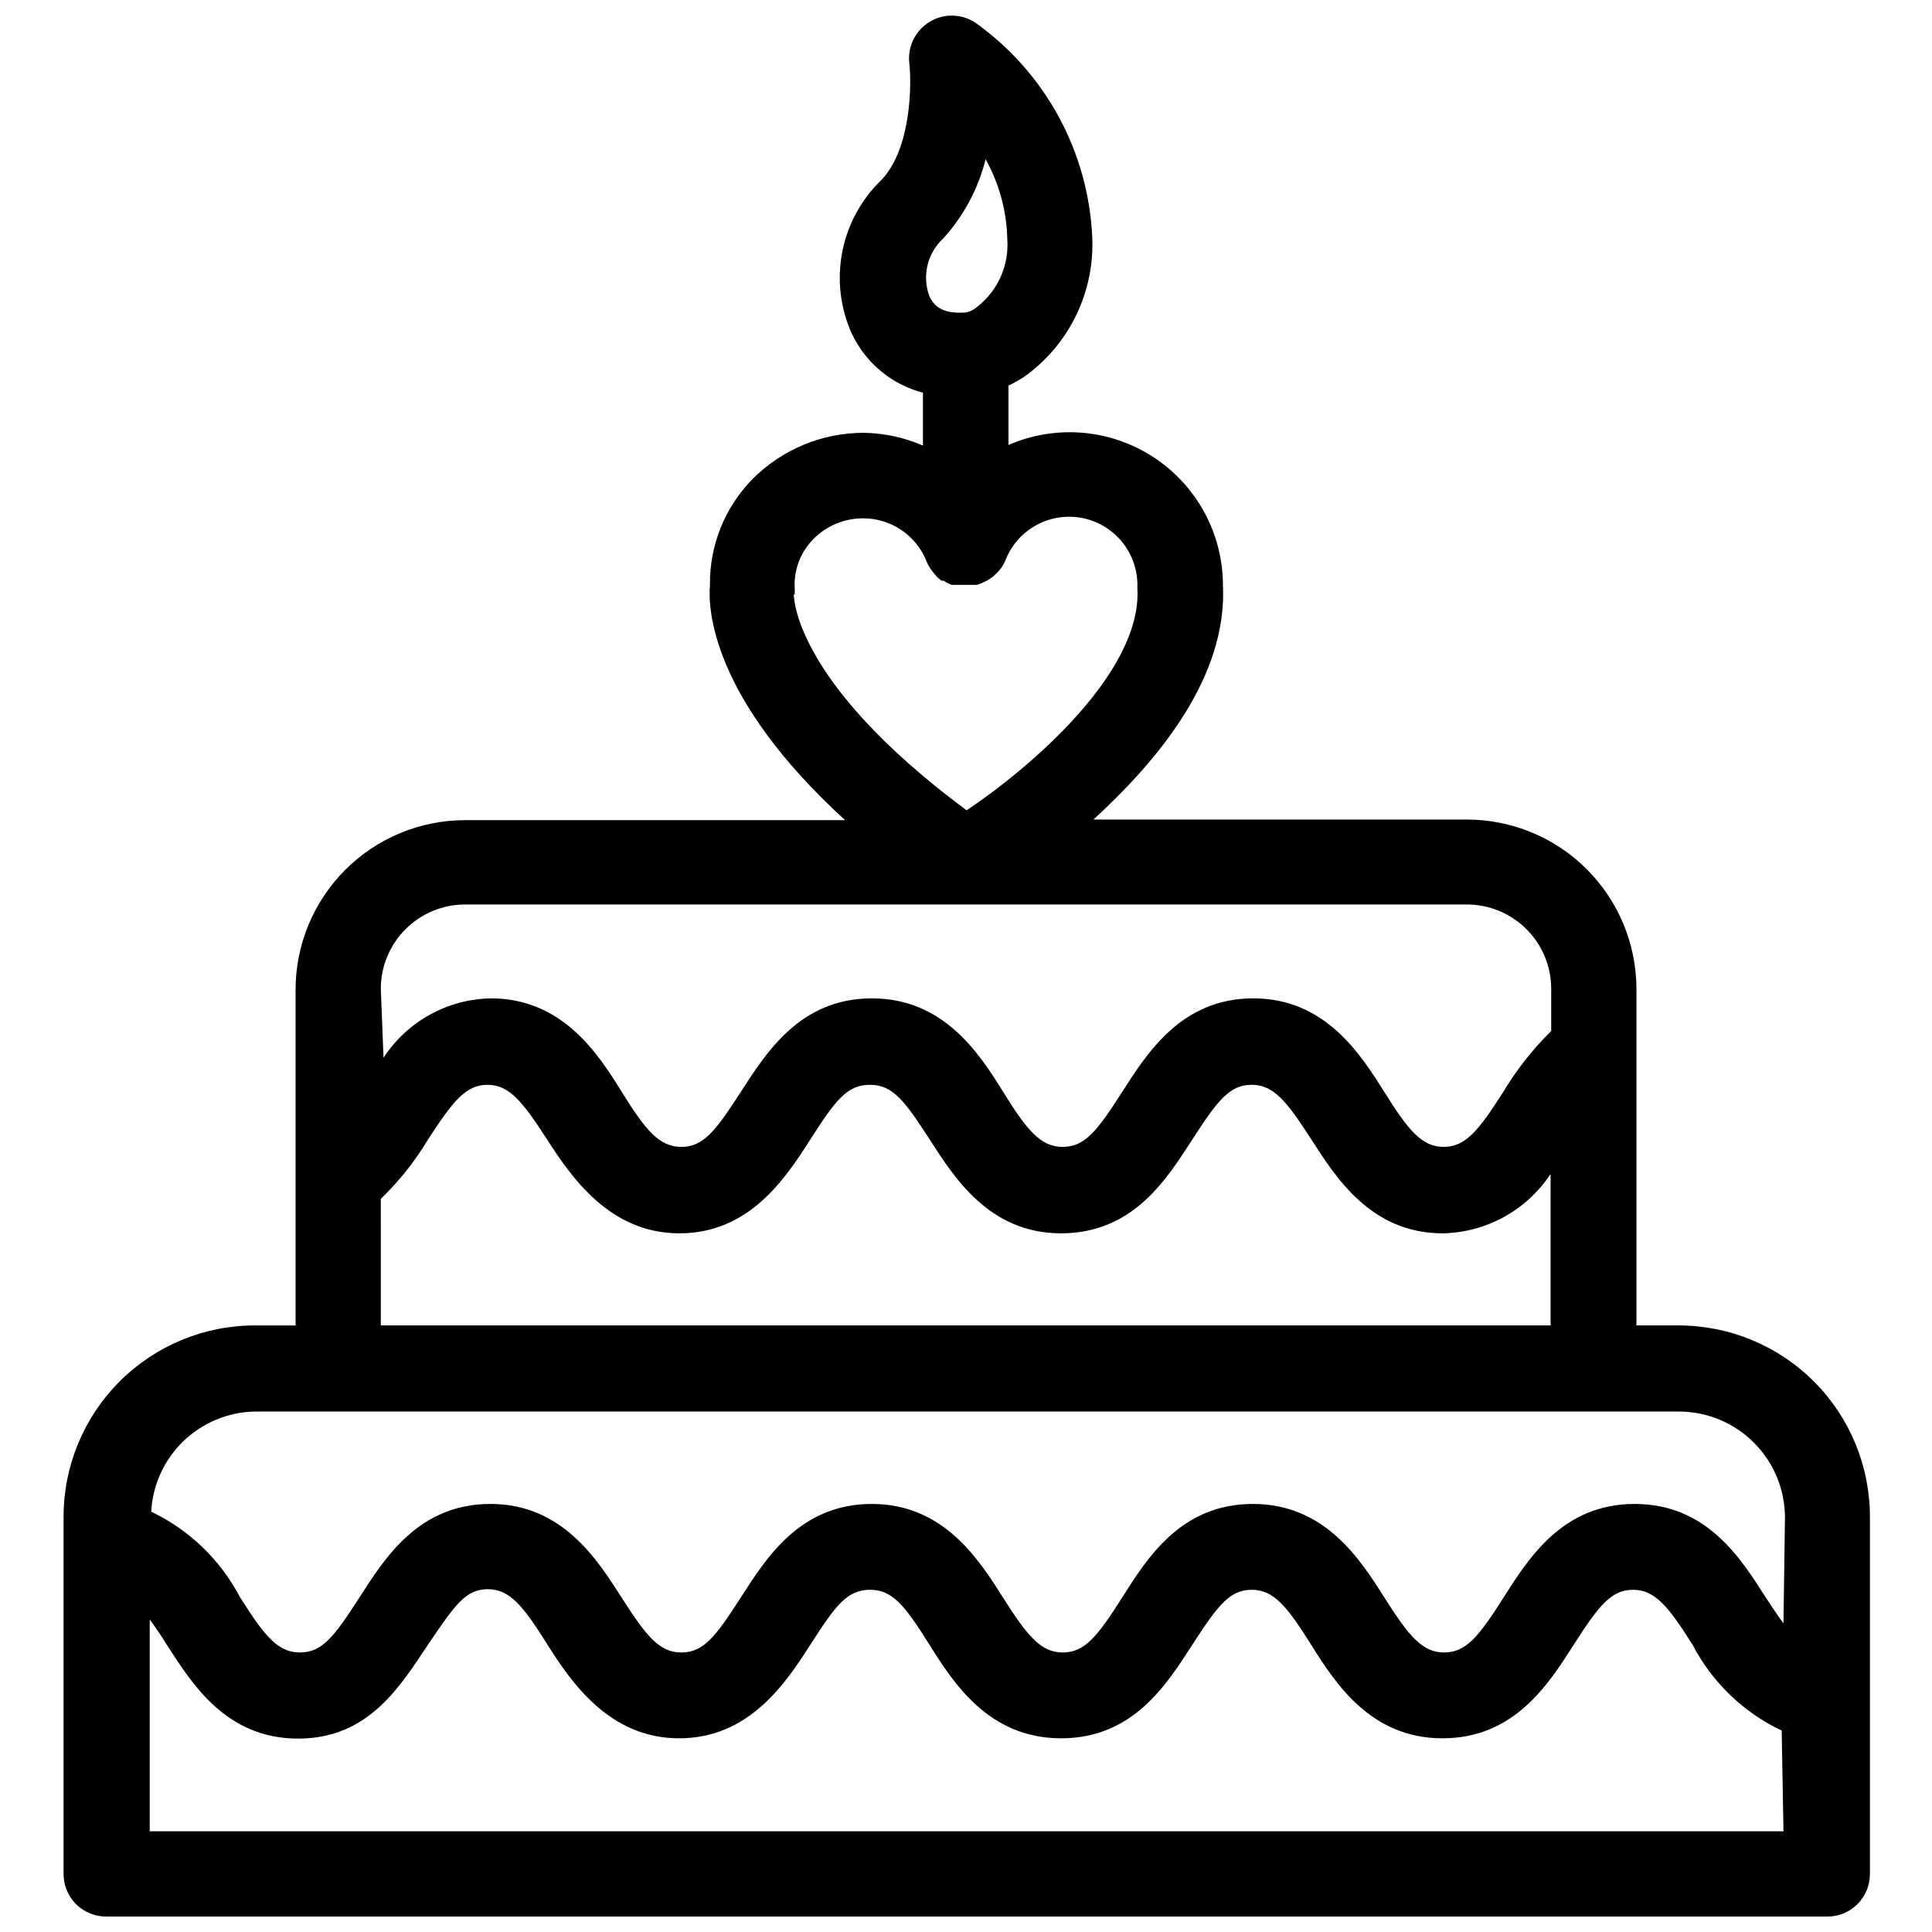 <?xml version="1.0" encoding="UTF-8"?>
<!-- Uploaded to: ICON Repo, www.iconrepo.com, Generator: ICON Repo Mixer Tools -->
<svg width="800px" height="800px" version="1.1" viewBox="144 144 512 512" xmlns="http://www.w3.org/2000/svg">
 <defs>
  <clipPath id="a">
   <path d="m160 148.09h480v503.81h-480z"/>
  </clipPath>
 </defs>
 <g clip-path="url(#a)">
  <path d="m588.93 495.25h-11.254v-89.191c-0.023-11.906-4.766-23.32-13.195-31.73-8.426-8.414-19.848-13.141-31.754-13.141h-98.953c17.16-15.742 35.504-37.707 34.32-62.109-0.027-13.68-6.941-26.426-18.391-33.91-11.453-7.488-25.902-8.707-38.445-3.246v-15.742c1.414-0.672 2.781-1.434 4.094-2.285 11.926-8.457 18.746-22.391 18.105-36.996-1.012-22.738-12.457-43.738-31.016-56.914-3.668-2.402-8.391-2.473-12.125-0.18-3.738 2.289-5.82 6.527-5.348 10.883 0.629 5.352 0.629 22.594-7.398 31.016h-0.004c-5.332 5.141-8.949 11.797-10.359 19.066s-0.539 14.797 2.488 21.555c3.648 7.793 10.57 13.562 18.895 15.746v14.012c-4.973-2.164-10.324-3.316-15.746-3.387-11.02 0.016-21.578 4.402-29.363 12.203-7.375 7.477-11.457 17.598-11.336 28.102-0.551 6.375 0.395 29.992 35.816 62.348h-100.68c-11.91 0-23.328 4.723-31.758 13.137-8.426 8.414-13.172 19.824-13.191 31.734v89.031h-10.863c-13.418 0.02-26.281 5.359-35.77 14.848-9.488 9.488-14.828 22.352-14.848 35.77v94.465c-0.086 3.039 1.062 5.984 3.184 8.164 2.121 2.18 5.031 3.41 8.07 3.406h456.19c2.984 0 5.848-1.184 7.957-3.297 2.113-2.109 3.297-4.973 3.297-7.961v-94.465 0.004c0.062-13.473-5.238-26.418-14.734-35.973-9.5-9.559-22.41-14.941-35.883-14.961zm-194.99-288.04c5.441-5.961 9.309-13.184 11.258-21.016 3.613 6.484 5.586 13.754 5.746 21.176 0.496 6.891-2.449 13.582-7.871 17.867-0.879 0.77-1.934 1.312-3.07 1.574-6.691 0.473-8.5-1.969-9.684-4.25-2.016-5.379-0.586-11.441 3.621-15.352zm-39.359 94.465c0.074-0.73 0.074-1.469 0-2.203-0.133-4.699 1.656-9.25 4.957-12.594 3.484-3.547 8.254-5.535 13.227-5.512 3.648-0.004 7.215 1.102 10.223 3.168s5.316 4.996 6.625 8.402c0.398 0.938 0.93 1.812 1.574 2.598l0.473 0.551h-0.004c0.527 0.707 1.164 1.32 1.891 1.812h0.551c0.668 0.445 1.379 0.812 2.125 1.102h6.613l1.18-0.395 1.652-0.789 1.418-0.945 1.258-1.18 0.867-1.023v0.004c0.469-0.637 0.867-1.324 1.184-2.047 2.031-5.363 6.484-9.441 12.004-11 5.516-1.562 11.445-0.414 15.984 3.09 4.539 3.5 7.152 8.945 7.043 14.68-0.039 0.207-0.039 0.422 0 0.629 1.18 22.043-28.102 47.23-45.266 58.727-46.762-34.715-45.738-57.387-45.816-57.387zm-109.66 104.38c0-5.93 2.356-11.613 6.551-15.809 4.191-4.191 9.879-6.547 15.809-6.547h265.45c5.926 0 11.613 2.356 15.809 6.547 4.191 4.195 6.547 9.879 6.547 15.809v11.18c-4.922 4.844-9.207 10.293-12.754 16.215-6.453 10.078-9.918 14.484-15.742 14.484s-9.367-4.41-15.742-14.562c-6.375-10.156-15.742-24.797-34.715-24.797s-28.102 14.406-34.793 24.875c-6.691 10.469-9.918 14.484-15.742 14.484-5.824 0-9.445-4.41-15.742-14.562-6.297-10.156-15.742-24.797-34.793-24.797-19.051 0-28.023 14.406-34.793 24.875s-9.918 14.484-15.742 14.484-9.445-4.41-15.742-14.562c-6.297-10.156-15.742-24.797-34.715-24.797h-0.016c-11.496 0.219-22.137 6.113-28.418 15.746zm0 55.656c4.844-4.68 9.051-9.973 12.52-15.742 6.535-10.078 9.996-14.484 15.742-14.484 5.746 0 9.289 4.41 15.742 14.406 6.457 9.996 16.613 24.953 35.113 24.953s28.023-14.406 34.715-24.875c6.691-10.473 9.762-14.484 15.82-14.484 6.062 0 9.289 4.41 15.742 14.406 6.453 9.996 15.742 24.953 34.875 24.953 19.129 0 28.023-14.406 34.793-24.875s9.918-14.484 15.742-14.484c5.824 0 9.289 4.41 15.742 14.406 6.453 9.996 15.742 24.953 34.875 24.953h0.004c11.539-0.223 22.227-6.109 28.578-15.746v40.148h-310zm371.72 167.6h-432.96v-56.129c1.418 1.891 2.914 4.094 4.566 6.769 6.769 10.469 15.742 24.797 34.793 24.797 19.051 0 27.395-14.562 34.48-25.031s9.918-14.562 15.742-14.562c5.824 0 9.367 4.41 15.742 14.562 6.379 10.152 16.535 24.953 34.953 24.953 18.422 0 28.102-14.328 34.793-24.797 6.695-10.469 9.766-14.562 15.824-14.562 6.062 0 9.367 4.41 15.742 14.562 6.375 10.156 15.742 24.797 34.875 24.797 19.129 0 28.023-14.328 34.793-24.797s9.918-14.562 15.742-14.562c5.824 0 9.367 4.41 15.742 14.562 6.375 10.156 15.742 24.797 34.793 24.797 19.051 0 28.102-14.328 34.793-24.797 6.691-10.469 9.996-14.562 15.742-14.562 5.746 0 9.367 4.41 15.742 14.562h0.012c5.18 9.957 13.473 17.949 23.617 22.75zm0-55.105c-1.418-1.891-2.914-4.172-4.644-6.769-6.691-10.547-15.742-24.875-34.793-24.875s-28.102 14.328-34.793 24.875-9.996 14.484-15.742 14.484c-5.746 0-9.367-4.41-15.742-14.484-6.375-10.078-15.742-24.875-34.875-24.875-19.129 0-28.023 14.328-34.715 24.875-6.691 10.547-9.996 14.484-15.742 14.484s-9.367-4.41-15.742-14.484c-6.375-10.078-15.742-24.875-34.793-24.875-19.051 0-28.023 14.328-34.793 24.875s-9.918 14.484-15.742 14.484-9.289-4.41-15.742-14.484c-6.453-10.078-15.742-24.875-34.793-24.875s-28.023 14.328-34.793 24.875c-6.769 10.547-9.918 14.484-15.742 14.484s-9.367-4.41-15.742-14.484h-0.023c-5.18-9.977-13.473-17.988-23.613-22.828 0.375-7.066 3.406-13.723 8.488-18.645 5.082-4.918 11.832-7.738 18.906-7.887h377.46c7.441 0 14.578 2.949 19.844 8.203 5.269 5.254 8.238 12.383 8.262 19.82z"/>
 </g>
</svg>